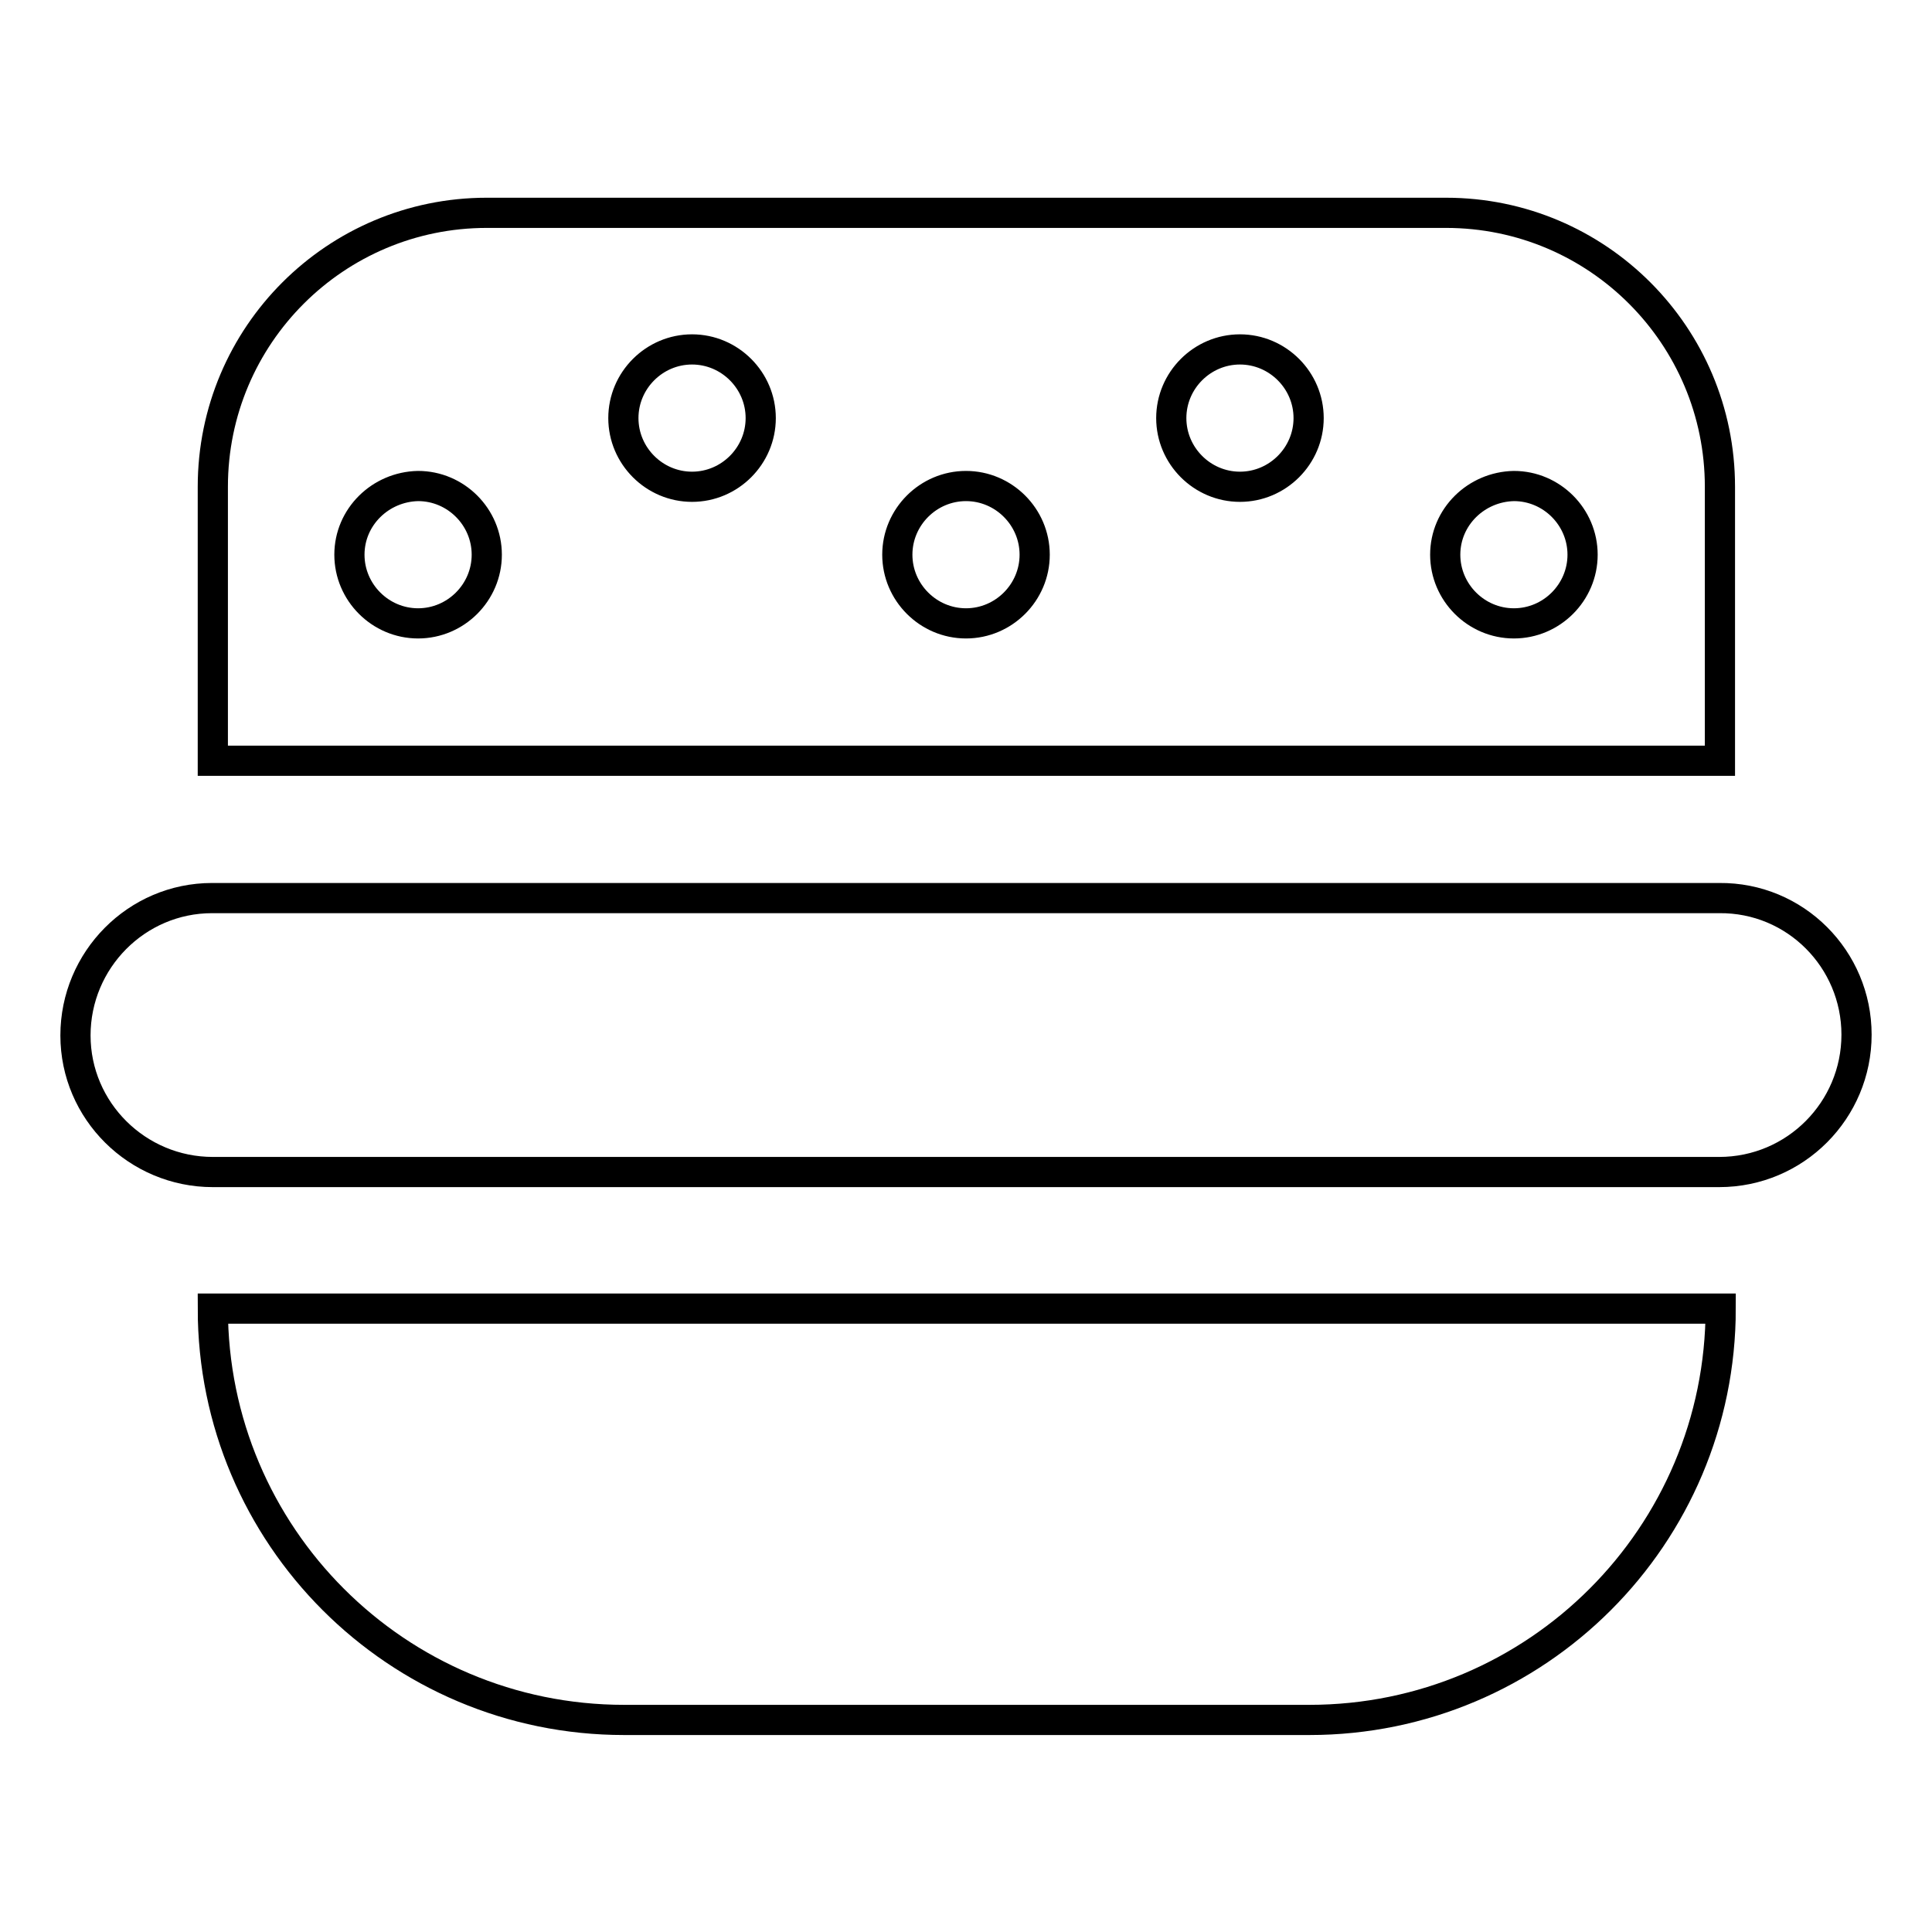 <?xml version="1.0" encoding="utf-8"?>
<!-- Svg Vector Icons : http://www.onlinewebfonts.com/icon -->
<!DOCTYPE svg PUBLIC "-//W3C//DTD SVG 1.1//EN" "http://www.w3.org/Graphics/SVG/1.1/DTD/svg11.dtd">
<svg version="1.1" xmlns="http://www.w3.org/2000/svg" xmlns:xlink="http://www.w3.org/1999/xlink" x="0px" y="0px" viewBox="0 0 256 256" enable-background="new 0 0 256 256" xml:space="preserve">
<g> <path stroke-width="4" fill-opacity="0" stroke="#000000"  d="M246,137.1c0,10-8.1,18.2-18.2,18.2H28.2c-10,0-18.2-8.1-18.2-18.1c0-10,8.1-18.2,18.1-18.2c0,0,0,0,0,0 h199.7C237.9,118.9,246,127.1,246,137.1z M55.4,173.4H28.2c0,30.1,24.4,54.5,54.5,54.5h90.8c30.1,0,54.5-24.4,54.5-54.5H55.4z  M46.3,100.8H28.2V64.5c0-20.1,16.3-36.3,36.3-36.3h127.1c20.1,0,36.3,16.3,36.3,36.3v36.3H46.3L46.3,100.8z M191.5,73.5 c0,5,4.1,9.1,9.1,9.1c5,0,9.1-4.1,9.1-9.1c0-5-4.1-9.1-9.1-9.1C195.6,64.5,191.5,68.5,191.5,73.5z M155.2,55.4c0,5,4.1,9.1,9.1,9.1 c5,0,9.1-4.1,9.1-9.1c0-5-4.1-9.1-9.1-9.1C159.3,46.3,155.2,50.4,155.2,55.4z M118.9,73.5c0,5,4.1,9.1,9.1,9.1s9.1-4.1,9.1-9.1l0,0 c0-5-4.1-9.1-9.1-9.1S118.9,68.5,118.9,73.5z M82.6,55.4c0,5,4.1,9.1,9.1,9.1c5,0,9.1-4.1,9.1-9.1c0-5-4.1-9.1-9.1-9.1 C86.7,46.3,82.6,50.4,82.6,55.4z M46.3,73.5c0,5,4.1,9.1,9.1,9.1c5,0,9.1-4.1,9.1-9.1c0-5-4.1-9.1-9.1-9.1 C50.4,64.5,46.3,68.5,46.3,73.5z"/></g>
</svg>